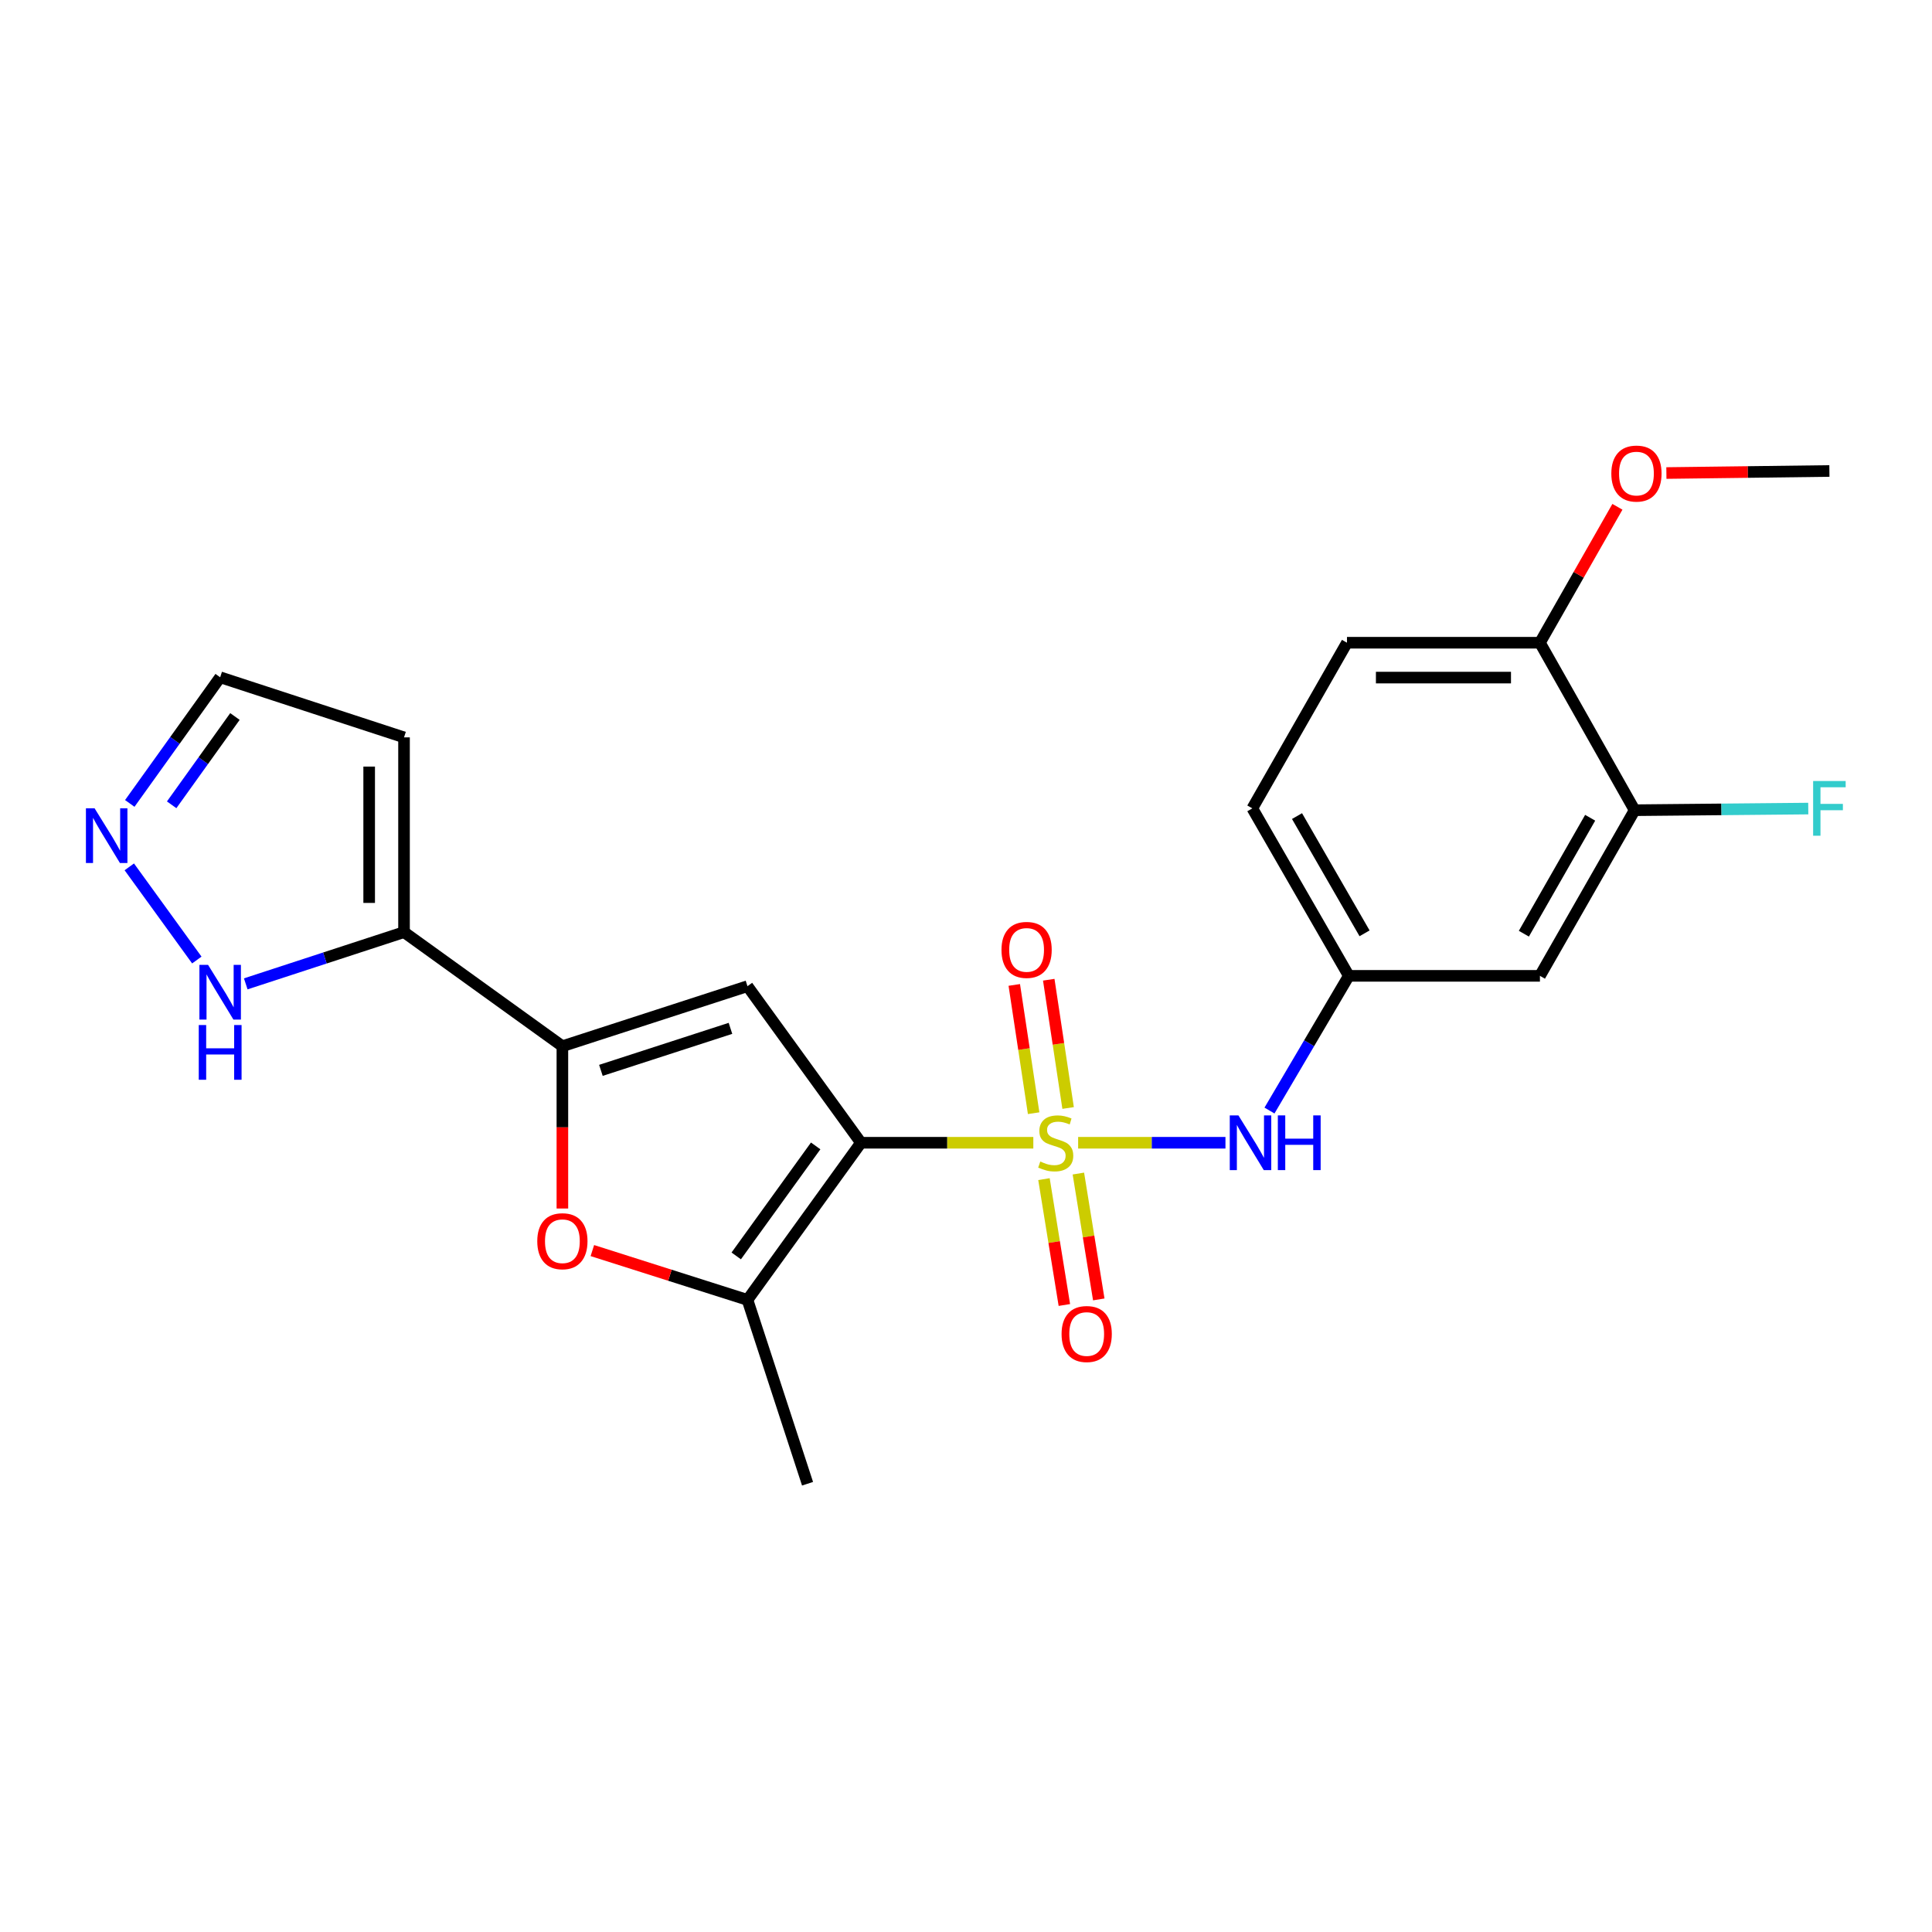 <?xml version='1.0' encoding='iso-8859-1'?>
<svg version='1.1' baseProfile='full'
              xmlns='http://www.w3.org/2000/svg'
                      xmlns:rdkit='http://www.rdkit.org/xml'
                      xmlns:xlink='http://www.w3.org/1999/xlink'
                  xml:space='preserve'
width='1000px' height='1000px' viewBox='0 0 1000 1000'>
<!-- END OF HEADER -->
<rect style='opacity:1.0;fill:#FFFFFF;stroke:none' width='1000' height='1000' x='0' y='0'> </rect>
<path class='bond-0' d='M 534.843,591.486 L 490.237,591.486' style='fill:none;fill-rule:evenodd;stroke:#CCCC00;stroke-width:6px;stroke-linecap:butt;stroke-linejoin:miter;stroke-opacity:1' />
<path class='bond-0' d='M 490.237,591.486 L 445.631,591.486' style='fill:none;fill-rule:evenodd;stroke:#000000;stroke-width:6px;stroke-linecap:butt;stroke-linejoin:miter;stroke-opacity:1' />
<path class='bond-6' d='M 558.044,591.486 L 596.169,591.486' style='fill:none;fill-rule:evenodd;stroke:#CCCC00;stroke-width:6px;stroke-linecap:butt;stroke-linejoin:miter;stroke-opacity:1' />
<path class='bond-6' d='M 596.169,591.486 L 634.294,591.486' style='fill:none;fill-rule:evenodd;stroke:#0000FF;stroke-width:6px;stroke-linecap:butt;stroke-linejoin:miter;stroke-opacity:1' />
<path class='bond-9' d='M 552.852,573.494 L 547.842,540.299' style='fill:none;fill-rule:evenodd;stroke:#CCCC00;stroke-width:6px;stroke-linecap:butt;stroke-linejoin:miter;stroke-opacity:1' />
<path class='bond-9' d='M 547.842,540.299 L 542.833,507.105' style='fill:none;fill-rule:evenodd;stroke:#FF0000;stroke-width:6px;stroke-linecap:butt;stroke-linejoin:miter;stroke-opacity:1' />
<path class='bond-9' d='M 535.01,576.186 L 530.001,542.992' style='fill:none;fill-rule:evenodd;stroke:#CCCC00;stroke-width:6px;stroke-linecap:butt;stroke-linejoin:miter;stroke-opacity:1' />
<path class='bond-9' d='M 530.001,542.992 L 524.991,509.797' style='fill:none;fill-rule:evenodd;stroke:#FF0000;stroke-width:6px;stroke-linecap:butt;stroke-linejoin:miter;stroke-opacity:1' />
<path class='bond-10' d='M 540.355,610.314 L 545.633,642.887' style='fill:none;fill-rule:evenodd;stroke:#CCCC00;stroke-width:6px;stroke-linecap:butt;stroke-linejoin:miter;stroke-opacity:1' />
<path class='bond-10' d='M 545.633,642.887 L 550.911,675.461' style='fill:none;fill-rule:evenodd;stroke:#FF0000;stroke-width:6px;stroke-linecap:butt;stroke-linejoin:miter;stroke-opacity:1' />
<path class='bond-10' d='M 558.166,607.428 L 563.444,640.001' style='fill:none;fill-rule:evenodd;stroke:#CCCC00;stroke-width:6px;stroke-linecap:butt;stroke-linejoin:miter;stroke-opacity:1' />
<path class='bond-10' d='M 563.444,640.001 L 568.722,672.575' style='fill:none;fill-rule:evenodd;stroke:#FF0000;stroke-width:6px;stroke-linecap:butt;stroke-linejoin:miter;stroke-opacity:1' />
<path class='bond-1' d='M 445.631,591.486 L 386.89,510.451' style='fill:none;fill-rule:evenodd;stroke:#000000;stroke-width:6px;stroke-linecap:butt;stroke-linejoin:miter;stroke-opacity:1' />
<path class='bond-3' d='M 445.631,591.486 L 386.89,672.821' style='fill:none;fill-rule:evenodd;stroke:#000000;stroke-width:6px;stroke-linecap:butt;stroke-linejoin:miter;stroke-opacity:1' />
<path class='bond-3' d='M 422.193,593.122 L 381.074,650.056' style='fill:none;fill-rule:evenodd;stroke:#000000;stroke-width:6px;stroke-linecap:butt;stroke-linejoin:miter;stroke-opacity:1' />
<path class='bond-2' d='M 386.89,510.451 L 291.09,541.516' style='fill:none;fill-rule:evenodd;stroke:#000000;stroke-width:6px;stroke-linecap:butt;stroke-linejoin:miter;stroke-opacity:1' />
<path class='bond-2' d='M 378.086,532.274 L 311.026,554.02' style='fill:none;fill-rule:evenodd;stroke:#000000;stroke-width:6px;stroke-linecap:butt;stroke-linejoin:miter;stroke-opacity:1' />
<path class='bond-5' d='M 291.09,541.516 L 209.124,482.474' style='fill:none;fill-rule:evenodd;stroke:#000000;stroke-width:6px;stroke-linecap:butt;stroke-linejoin:miter;stroke-opacity:1' />
<path class='bond-23' d='M 291.09,541.516 L 291.09,583.521' style='fill:none;fill-rule:evenodd;stroke:#000000;stroke-width:6px;stroke-linecap:butt;stroke-linejoin:miter;stroke-opacity:1' />
<path class='bond-23' d='M 291.09,583.521 L 291.09,625.526' style='fill:none;fill-rule:evenodd;stroke:#FF0000;stroke-width:6px;stroke-linecap:butt;stroke-linejoin:miter;stroke-opacity:1' />
<path class='bond-4' d='M 386.89,672.821 L 346.747,660.06' style='fill:none;fill-rule:evenodd;stroke:#000000;stroke-width:6px;stroke-linecap:butt;stroke-linejoin:miter;stroke-opacity:1' />
<path class='bond-4' d='M 346.747,660.06 L 306.604,647.299' style='fill:none;fill-rule:evenodd;stroke:#FF0000;stroke-width:6px;stroke-linecap:butt;stroke-linejoin:miter;stroke-opacity:1' />
<path class='bond-20' d='M 386.89,672.821 L 417.985,767.979' style='fill:none;fill-rule:evenodd;stroke:#000000;stroke-width:6px;stroke-linecap:butt;stroke-linejoin:miter;stroke-opacity:1' />
<path class='bond-7' d='M 209.124,482.474 L 168.161,495.858' style='fill:none;fill-rule:evenodd;stroke:#000000;stroke-width:6px;stroke-linecap:butt;stroke-linejoin:miter;stroke-opacity:1' />
<path class='bond-7' d='M 168.161,495.858 L 127.199,509.242' style='fill:none;fill-rule:evenodd;stroke:#0000FF;stroke-width:6px;stroke-linecap:butt;stroke-linejoin:miter;stroke-opacity:1' />
<path class='bond-11' d='M 209.124,482.474 L 209.124,381.662' style='fill:none;fill-rule:evenodd;stroke:#000000;stroke-width:6px;stroke-linecap:butt;stroke-linejoin:miter;stroke-opacity:1' />
<path class='bond-11' d='M 191.081,467.352 L 191.081,396.784' style='fill:none;fill-rule:evenodd;stroke:#000000;stroke-width:6px;stroke-linecap:butt;stroke-linejoin:miter;stroke-opacity:1' />
<path class='bond-14' d='M 657.081,574.819 L 677.614,539.959' style='fill:none;fill-rule:evenodd;stroke:#0000FF;stroke-width:6px;stroke-linecap:butt;stroke-linejoin:miter;stroke-opacity:1' />
<path class='bond-14' d='M 677.614,539.959 L 698.147,505.098' style='fill:none;fill-rule:evenodd;stroke:#000000;stroke-width:6px;stroke-linecap:butt;stroke-linejoin:miter;stroke-opacity:1' />
<path class='bond-8' d='M 101.877,496.907 L 66.92,448.682' style='fill:none;fill-rule:evenodd;stroke:#0000FF;stroke-width:6px;stroke-linecap:butt;stroke-linejoin:miter;stroke-opacity:1' />
<path class='bond-25' d='M 67.168,415.853 L 90.562,383.205' style='fill:none;fill-rule:evenodd;stroke:#0000FF;stroke-width:6px;stroke-linecap:butt;stroke-linejoin:miter;stroke-opacity:1' />
<path class='bond-25' d='M 90.562,383.205 L 113.956,350.558' style='fill:none;fill-rule:evenodd;stroke:#000000;stroke-width:6px;stroke-linecap:butt;stroke-linejoin:miter;stroke-opacity:1' />
<path class='bond-25' d='M 88.853,416.568 L 105.228,393.715' style='fill:none;fill-rule:evenodd;stroke:#0000FF;stroke-width:6px;stroke-linecap:butt;stroke-linejoin:miter;stroke-opacity:1' />
<path class='bond-25' d='M 105.228,393.715 L 121.604,370.861' style='fill:none;fill-rule:evenodd;stroke:#000000;stroke-width:6px;stroke-linecap:butt;stroke-linejoin:miter;stroke-opacity:1' />
<path class='bond-16' d='M 209.124,381.662 L 113.956,350.558' style='fill:none;fill-rule:evenodd;stroke:#000000;stroke-width:6px;stroke-linecap:butt;stroke-linejoin:miter;stroke-opacity:1' />
<path class='bond-12' d='M 846.082,419.363 L 797.064,505.098' style='fill:none;fill-rule:evenodd;stroke:#000000;stroke-width:6px;stroke-linecap:butt;stroke-linejoin:miter;stroke-opacity:1' />
<path class='bond-12' d='M 823.065,423.268 L 788.753,483.282' style='fill:none;fill-rule:evenodd;stroke:#000000;stroke-width:6px;stroke-linecap:butt;stroke-linejoin:miter;stroke-opacity:1' />
<path class='bond-18' d='M 846.082,419.363 L 891.018,418.938' style='fill:none;fill-rule:evenodd;stroke:#000000;stroke-width:6px;stroke-linecap:butt;stroke-linejoin:miter;stroke-opacity:1' />
<path class='bond-18' d='M 891.018,418.938 L 935.953,418.514' style='fill:none;fill-rule:evenodd;stroke:#33CCCC;stroke-width:6px;stroke-linecap:butt;stroke-linejoin:miter;stroke-opacity:1' />
<path class='bond-24' d='M 846.082,419.363 L 797.064,332.675' style='fill:none;fill-rule:evenodd;stroke:#000000;stroke-width:6px;stroke-linecap:butt;stroke-linejoin:miter;stroke-opacity:1' />
<path class='bond-13' d='M 797.064,505.098 L 698.147,505.098' style='fill:none;fill-rule:evenodd;stroke:#000000;stroke-width:6px;stroke-linecap:butt;stroke-linejoin:miter;stroke-opacity:1' />
<path class='bond-19' d='M 698.147,505.098 L 648.207,418.41' style='fill:none;fill-rule:evenodd;stroke:#000000;stroke-width:6px;stroke-linecap:butt;stroke-linejoin:miter;stroke-opacity:1' />
<path class='bond-19' d='M 706.29,483.088 L 671.333,422.407' style='fill:none;fill-rule:evenodd;stroke:#000000;stroke-width:6px;stroke-linecap:butt;stroke-linejoin:miter;stroke-opacity:1' />
<path class='bond-15' d='M 797.064,332.675 L 697.195,332.675' style='fill:none;fill-rule:evenodd;stroke:#000000;stroke-width:6px;stroke-linecap:butt;stroke-linejoin:miter;stroke-opacity:1' />
<path class='bond-15' d='M 782.084,350.718 L 712.175,350.718' style='fill:none;fill-rule:evenodd;stroke:#000000;stroke-width:6px;stroke-linecap:butt;stroke-linejoin:miter;stroke-opacity:1' />
<path class='bond-21' d='M 797.064,332.675 L 817.118,297.496' style='fill:none;fill-rule:evenodd;stroke:#000000;stroke-width:6px;stroke-linecap:butt;stroke-linejoin:miter;stroke-opacity:1' />
<path class='bond-21' d='M 817.118,297.496 L 837.172,262.317' style='fill:none;fill-rule:evenodd;stroke:#FF0000;stroke-width:6px;stroke-linecap:butt;stroke-linejoin:miter;stroke-opacity:1' />
<path class='bond-17' d='M 697.195,332.675 L 648.207,418.41' style='fill:none;fill-rule:evenodd;stroke:#000000;stroke-width:6px;stroke-linecap:butt;stroke-linejoin:miter;stroke-opacity:1' />
<path class='bond-22' d='M 862.521,244.84 L 904.707,244.311' style='fill:none;fill-rule:evenodd;stroke:#FF0000;stroke-width:6px;stroke-linecap:butt;stroke-linejoin:miter;stroke-opacity:1' />
<path class='bond-22' d='M 904.707,244.311 L 946.894,243.782' style='fill:none;fill-rule:evenodd;stroke:#000000;stroke-width:6px;stroke-linecap:butt;stroke-linejoin:miter;stroke-opacity:1' />
<path  class='atom-0' d='M 538.443 601.206
Q 538.763 601.326, 540.083 601.886
Q 541.403 602.446, 542.843 602.806
Q 544.323 603.126, 545.763 603.126
Q 548.443 603.126, 550.003 601.846
Q 551.563 600.526, 551.563 598.246
Q 551.563 596.686, 550.763 595.726
Q 550.003 594.766, 548.803 594.246
Q 547.603 593.726, 545.603 593.126
Q 543.083 592.366, 541.563 591.646
Q 540.083 590.926, 539.003 589.406
Q 537.963 587.886, 537.963 585.326
Q 537.963 581.766, 540.363 579.566
Q 542.803 577.366, 547.603 577.366
Q 550.883 577.366, 554.603 578.926
L 553.683 582.006
Q 550.283 580.606, 547.723 580.606
Q 544.963 580.606, 543.443 581.766
Q 541.923 582.886, 541.963 584.846
Q 541.963 586.366, 542.723 587.286
Q 543.523 588.206, 544.643 588.726
Q 545.803 589.246, 547.723 589.846
Q 550.283 590.646, 551.803 591.446
Q 553.323 592.246, 554.403 593.886
Q 555.523 595.486, 555.523 598.246
Q 555.523 602.166, 552.883 604.286
Q 550.283 606.366, 545.923 606.366
Q 543.403 606.366, 541.483 605.806
Q 539.603 605.286, 537.363 604.366
L 538.443 601.206
' fill='#CCCC00'/>
<path  class='atom-5' d='M 278.09 642.448
Q 278.09 635.648, 281.45 631.848
Q 284.81 628.048, 291.09 628.048
Q 297.37 628.048, 300.73 631.848
Q 304.09 635.648, 304.09 642.448
Q 304.09 649.328, 300.69 653.248
Q 297.29 657.128, 291.09 657.128
Q 284.85 657.128, 281.45 653.248
Q 278.09 649.368, 278.09 642.448
M 291.09 653.928
Q 295.41 653.928, 297.73 651.048
Q 300.09 648.128, 300.09 642.448
Q 300.09 636.888, 297.73 634.088
Q 295.41 631.248, 291.09 631.248
Q 286.77 631.248, 284.41 634.048
Q 282.09 636.848, 282.09 642.448
Q 282.09 648.168, 284.41 651.048
Q 286.77 653.928, 291.09 653.928
' fill='#FF0000'/>
<path  class='atom-7' d='M 641.005 577.326
L 650.285 592.326
Q 651.205 593.806, 652.685 596.486
Q 654.165 599.166, 654.245 599.326
L 654.245 577.326
L 658.005 577.326
L 658.005 605.646
L 654.125 605.646
L 644.165 589.246
Q 643.005 587.326, 641.765 585.126
Q 640.565 582.926, 640.205 582.246
L 640.205 605.646
L 636.525 605.646
L 636.525 577.326
L 641.005 577.326
' fill='#0000FF'/>
<path  class='atom-7' d='M 661.405 577.326
L 665.245 577.326
L 665.245 589.366
L 679.725 589.366
L 679.725 577.326
L 683.565 577.326
L 683.565 605.646
L 679.725 605.646
L 679.725 592.566
L 665.245 592.566
L 665.245 605.646
L 661.405 605.646
L 661.405 577.326
' fill='#0000FF'/>
<path  class='atom-8' d='M 107.696 499.409
L 116.976 514.409
Q 117.896 515.889, 119.376 518.569
Q 120.856 521.249, 120.936 521.409
L 120.936 499.409
L 124.696 499.409
L 124.696 527.729
L 120.816 527.729
L 110.856 511.329
Q 109.696 509.409, 108.456 507.209
Q 107.256 505.009, 106.896 504.329
L 106.896 527.729
L 103.216 527.729
L 103.216 499.409
L 107.696 499.409
' fill='#0000FF'/>
<path  class='atom-8' d='M 102.876 530.561
L 106.716 530.561
L 106.716 542.601
L 121.196 542.601
L 121.196 530.561
L 125.036 530.561
L 125.036 558.881
L 121.196 558.881
L 121.196 545.801
L 106.716 545.801
L 106.716 558.881
L 102.876 558.881
L 102.876 530.561
' fill='#0000FF'/>
<path  class='atom-9' d='M 48.955 418.374
L 58.235 433.374
Q 59.155 434.854, 60.635 437.534
Q 62.115 440.214, 62.195 440.374
L 62.195 418.374
L 65.955 418.374
L 65.955 446.694
L 62.075 446.694
L 52.115 430.294
Q 50.955 428.374, 49.715 426.174
Q 48.515 423.974, 48.155 423.294
L 48.155 446.694
L 44.475 446.694
L 44.475 418.374
L 48.955 418.374
' fill='#0000FF'/>
<path  class='atom-10' d='M 518.367 491.666
Q 518.367 484.866, 521.727 481.066
Q 525.087 477.266, 531.367 477.266
Q 537.647 477.266, 541.007 481.066
Q 544.367 484.866, 544.367 491.666
Q 544.367 498.546, 540.967 502.466
Q 537.567 506.346, 531.367 506.346
Q 525.127 506.346, 521.727 502.466
Q 518.367 498.586, 518.367 491.666
M 531.367 503.146
Q 535.687 503.146, 538.007 500.266
Q 540.367 497.346, 540.367 491.666
Q 540.367 486.106, 538.007 483.306
Q 535.687 480.466, 531.367 480.466
Q 527.047 480.466, 524.687 483.266
Q 522.367 486.066, 522.367 491.666
Q 522.367 497.386, 524.687 500.266
Q 527.047 503.146, 531.367 503.146
' fill='#FF0000'/>
<path  class='atom-11' d='M 549.471 690.483
Q 549.471 683.683, 552.831 679.883
Q 556.191 676.083, 562.471 676.083
Q 568.751 676.083, 572.111 679.883
Q 575.471 683.683, 575.471 690.483
Q 575.471 697.363, 572.071 701.283
Q 568.671 705.163, 562.471 705.163
Q 556.231 705.163, 552.831 701.283
Q 549.471 697.403, 549.471 690.483
M 562.471 701.963
Q 566.791 701.963, 569.111 699.083
Q 571.471 696.163, 571.471 690.483
Q 571.471 684.923, 569.111 682.123
Q 566.791 679.283, 562.471 679.283
Q 558.151 679.283, 555.791 682.083
Q 553.471 684.883, 553.471 690.483
Q 553.471 696.203, 555.791 699.083
Q 558.151 701.963, 562.471 701.963
' fill='#FF0000'/>
<path  class='atom-19' d='M 938.474 404.25
L 955.314 404.25
L 955.314 407.49
L 942.274 407.49
L 942.274 416.09
L 953.874 416.09
L 953.874 419.37
L 942.274 419.37
L 942.274 432.57
L 938.474 432.57
L 938.474 404.25
' fill='#33CCCC'/>
<path  class='atom-22' d='M 834.024 245.115
Q 834.024 238.315, 837.384 234.515
Q 840.744 230.715, 847.024 230.715
Q 853.304 230.715, 856.664 234.515
Q 860.024 238.315, 860.024 245.115
Q 860.024 251.995, 856.624 255.915
Q 853.224 259.795, 847.024 259.795
Q 840.784 259.795, 837.384 255.915
Q 834.024 252.035, 834.024 245.115
M 847.024 256.595
Q 851.344 256.595, 853.664 253.715
Q 856.024 250.795, 856.024 245.115
Q 856.024 239.555, 853.664 236.755
Q 851.344 233.915, 847.024 233.915
Q 842.704 233.915, 840.344 236.715
Q 838.024 239.515, 838.024 245.115
Q 838.024 250.835, 840.344 253.715
Q 842.704 256.595, 847.024 256.595
' fill='#FF0000'/>
</svg>
